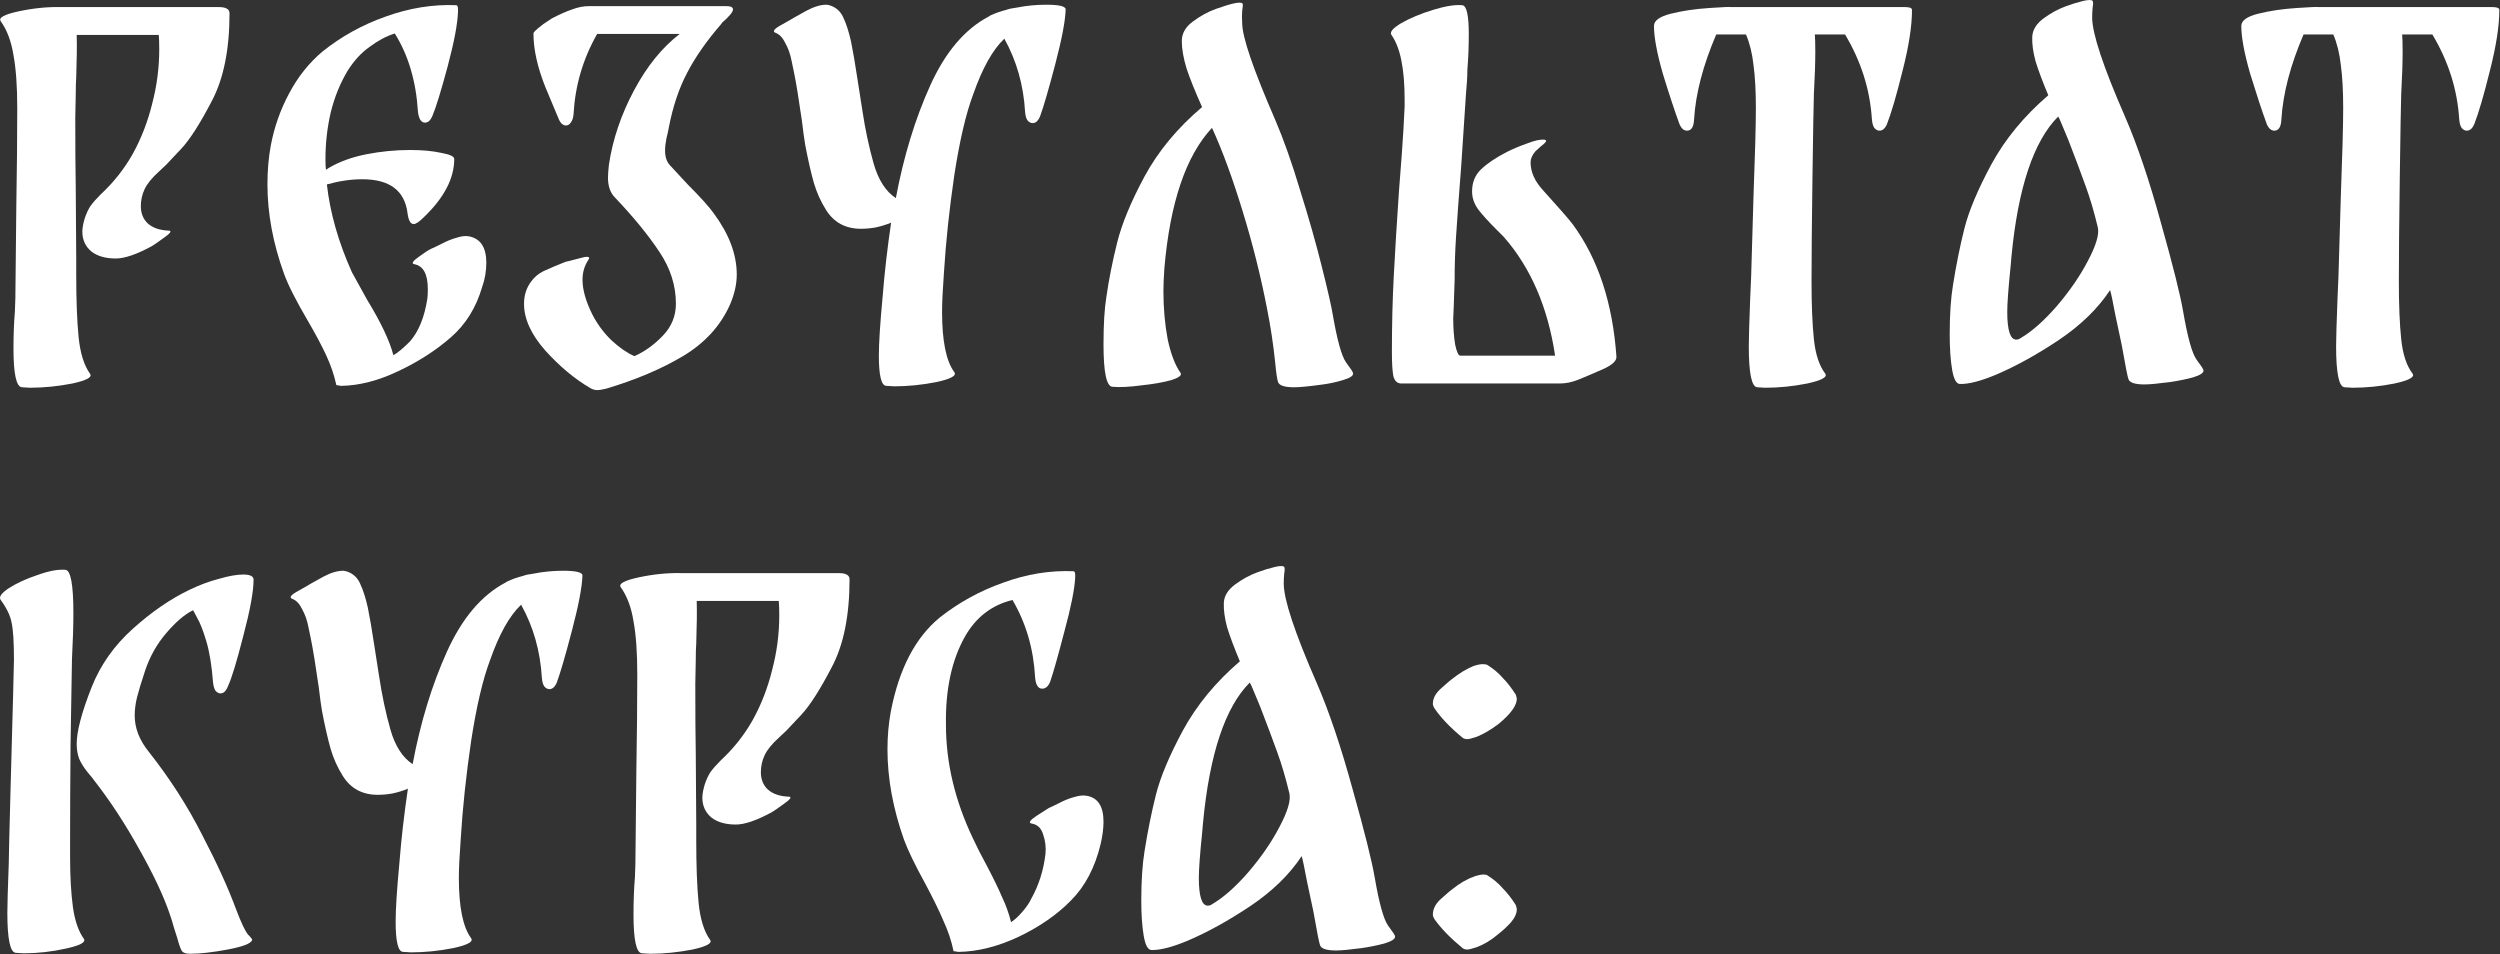 <?xml version="1.0" encoding="UTF-8"?> <svg xmlns="http://www.w3.org/2000/svg" viewBox="0 0 662.32 252.75" fill="none"><rect x="0" y="0" width="662.32" height="252.75" fill="#333333" stroke="none"/> <path d="M387.479 195.447C384.148 192.697 381.649 190.073 379.982 187.574C379.732 187.157 379.607 186.782 379.607 186.449C379.607 184.949 380.399 183.533 381.981 182.2C383.566 180.784 384.44 180.034 384.605 179.951C386.605 178.368 388.522 177.201 390.354 176.452C391.353 176.119 392.188 175.952 392.853 175.952C393.438 175.952 393.853 176.035 394.103 176.202C395.687 177.201 397.019 178.326 398.102 179.576C399.269 180.742 400.436 182.242 401.601 184.075L401.851 185.074C401.851 186.907 400.226 189.157 396.977 191.823C394.977 193.322 393.063 194.447 391.228 195.197C389.979 195.613 389.147 195.821 388.729 195.821C388.229 195.821 387.814 195.696 387.479 195.447ZM394.103 231.937C395.687 232.936 397.019 234.061 398.102 235.311C399.269 236.477 400.436 237.977 401.601 239.809L401.851 240.809C401.851 241.976 401.311 243.184 400.226 244.433C399.144 245.6 398.062 246.599 396.977 247.432C395.145 249.015 393.228 250.182 391.228 250.932C389.979 251.349 389.147 251.556 388.729 251.556C388.229 251.556 387.814 251.432 387.479 251.182C384.148 248.432 381.649 245.85 379.982 243.433C379.732 243.017 379.607 242.642 379.607 242.309C379.607 240.726 380.399 239.268 381.981 237.935C383.566 236.519 384.44 235.769 384.605 235.686C386.69 234.019 388.604 232.895 390.354 232.311C390.604 232.145 390.979 232.02 391.478 231.937C391.978 231.77 392.478 231.687 392.978 231.687C393.563 231.687 393.938 231.77 394.103 231.937Z" fill="white"></path> <path d="M364.216 232.561C365.383 239.31 366.548 243.517 367.715 245.183C368.965 246.849 369.589 247.807 369.589 248.057C369.672 248.724 368.757 249.349 366.84 249.932C365.008 250.432 362.966 250.849 360.717 251.182C357.55 251.599 355.301 251.806 353.969 251.806C351.469 251.806 350.052 251.349 349.72 250.432C349.47 249.765 348.887 246.808 347.97 241.559C347.553 239.56 346.971 236.81 346.221 233.311C345.553 229.729 345.096 227.563 344.846 226.813C341.597 231.728 337.056 236.144 331.225 240.059C325.476 243.892 319.978 246.933 314.729 249.182C310.563 250.932 307.314 251.764 304.982 251.681C304.065 251.599 303.4 250.307 302.982 247.807C302.565 245.308 302.358 242.226 302.358 238.56C302.358 233.311 302.65 228.937 303.232 225.438C304.065 220.19 305.064 215.233 306.232 210.567C307.399 205.902 309.773 200.237 313.355 193.572C317.021 186.824 322.06 180.701 328.476 175.202C326.976 171.62 325.851 168.621 325.101 166.204C324.434 163.705 324.144 161.539 324.227 159.706C324.309 157.874 325.309 156.249 327.226 154.833C329.143 153.416 331.142 152.333 333.224 151.583C334.806 151 336.306 150.542 337.723 150.209C339.14 149.876 339.972 149.876 340.222 150.209C340.39 150.459 340.39 151.042 340.222 151.958C340.14 152.875 340.097 153.75 340.097 154.583C340.097 158.831 343.014 167.621 348.845 180.95C352.094 188.448 355.261 197.821 358.342 209.068C361.509 220.315 363.466 228.146 364.216 232.561ZM321.103 239.56C324.102 237.81 327.308 234.978 330.725 231.062C334.142 227.063 336.891 223.064 338.973 219.065C341.14 214.983 342.014 212.026 341.597 210.193C340.597 206.027 339.515 202.361 338.348 199.196C337.181 195.946 335.681 191.947 333.849 187.199L331.975 182.7C331.642 181.867 331.35 181.242 331.1 180.826C324.602 187.324 320.478 199.654 318.728 217.815L318.478 220.69C317.896 226.355 317.604 230.312 317.604 232.561C317.604 237.477 318.396 239.934 319.978 239.934C320.395 239.934 320.77 239.809 321.103 239.56Z" fill="white"></path> <path d="M287.852 210.817C290.851 211.317 292.35 213.608 292.35 217.69C292.35 219.44 292.1 221.398 291.601 223.564C290.101 229.812 287.477 234.811 283.728 238.56C280.061 242.309 275.437 245.516 269.857 248.182C264.358 250.764 259.067 252.099 253.986 252.181C253.653 252.181 253.403 252.139 253.236 252.056C252.819 252.056 252.611 252.014 252.611 251.931C252.029 249.182 251.154 246.558 249.987 244.058C248.903 241.475 247.321 238.226 245.238 234.311C242.405 229.146 240.489 225.188 239.49 222.439C236.574 214.191 235.116 206.235 235.116 198.571C235.116 195.072 235.407 191.739 235.99 188.573C238.156 177.243 242.489 168.912 248.987 163.58C254.068 159.581 259.692 156.499 265.858 154.333C272.023 152.083 278.187 151.084 284.353 151.334C284.685 151.334 284.852 151.667 284.852 152.333V152.458V152.958C284.685 156.124 283.728 160.914 281.978 167.329C280.311 173.744 279.062 178.159 278.229 180.576C277.729 181.825 277.022 182.45 276.105 182.45C275.023 182.45 274.398 181.45 274.23 179.451C273.813 171.87 271.813 165.038 268.232 158.956C262.733 160.289 258.527 163.538 255.61 168.704C252.111 174.952 250.444 182.742 250.612 192.072C250.612 202.07 252.986 212.067 257.735 222.064C258.652 224.064 259.902 226.521 261.484 229.437C263.233 232.77 264.565 235.519 265.483 237.685C266.482 239.768 267.275 241.975 267.857 244.308C268.774 243.725 269.774 242.809 270.856 241.559C271.938 240.309 272.731 239.143 273.231 238.06C275.23 234.477 276.48 230.52 276.98 226.188C277.147 224.439 276.937 222.731 276.355 221.065C275.855 219.398 274.855 218.44 273.356 218.19C272.356 218.024 272.813 217.316 274.73 216.066C276.647 214.816 277.687 214.15 277.854 214.066C278.272 213.9 279.146 213.483 280.479 212.817C281.896 212.067 283.228 211.525 284.478 211.192C285.81 210.776 286.934 210.651 287.852 210.817Z" fill="white"></path> <path d="M209.072 211.068C209.822 211.151 209.364 211.776 207.697 212.942C206.115 214.108 205.031 214.858 204.448 215.191C200.449 217.357 197.284 218.441 194.951 218.441C192.202 218.441 190.036 217.816 188.453 216.566C186.87 215.233 186.078 213.483 186.078 211.317C186.078 210.401 186.287 209.235 186.703 207.818C187.12 206.569 187.62 205.486 188.203 204.569C188.869 203.653 189.786 202.611 190.952 201.445C194.368 198.279 197.2 194.697 199.45 190.698C201.699 186.616 203.407 182.2 204.573 177.452C205.823 172.703 206.448 167.913 206.448 163.081C206.448 161.331 206.406 160.04 206.323 159.207H184.579C184.662 161.873 184.62 165.622 184.454 170.454C184.371 171.62 184.329 173.078 184.329 174.827L184.204 181.201C184.204 188.949 184.246 195.113 184.329 199.696L184.454 218.316V222.564C184.454 229.396 184.662 234.936 185.079 239.185C185.495 243.434 186.495 246.683 188.078 248.932C188.828 249.848 187.286 250.724 183.454 251.556C179.622 252.306 175.873 252.681 172.207 252.681L170.083 252.556C168.583 252.474 167.833 249.057 167.833 242.309C167.833 238.726 167.958 235.436 168.208 232.437L168.333 228.938C168.417 222.606 168.5 214.525 168.583 204.694C168.75 194.78 168.833 186.074 168.833 178.576C168.833 172.828 168.5 168.162 167.833 164.58C167.25 160.914 166.126 157.915 164.459 155.583C163.793 154.666 165.376 153.791 169.208 152.958C173.124 152.125 176.873 151.75 180.455 151.834H221.444H222.193C224.11 151.834 225.068 152.375 225.068 153.458C225.068 163.122 223.485 170.912 220.319 176.827C217.237 182.742 214.571 186.907 212.321 189.323C210.072 191.739 208.739 193.156 208.322 193.572L206.323 195.447C204.49 197.113 203.24 198.654 202.574 200.071C201.907 201.487 201.574 202.986 201.574 204.569C201.574 206.485 202.199 208.027 203.449 209.193C204.781 210.359 206.656 210.984 209.072 211.068Z" fill="white"></path> <path d="M141.432 151.958C143.932 151.459 146.514 151.209 149.18 151.209C152.596 151.209 154.304 151.625 154.304 152.458C154.221 155.457 153.304 160.29 151.554 166.954C149.805 173.619 148.472 178.201 147.556 180.701C147.056 181.95 146.389 182.575 145.556 182.575C145.056 182.575 144.598 182.325 144.181 181.825C143.848 181.325 143.64 180.576 143.557 179.576C143.14 172.495 141.307 166.038 138.058 160.206C134.976 163.122 132.226 168.037 129.81 174.952C127.894 180.034 126.228 187.157 124.812 196.321C123.479 205.402 122.562 214.025 122.063 222.189C121.729 226.688 121.563 230.145 121.563 232.561C121.563 240.309 122.646 245.641 124.812 248.557C125.478 249.474 123.896 250.349 120.063 251.182C116.231 251.931 112.524 252.306 108.941 252.306L106.817 252.181C105.484 252.181 104.817 249.515 104.817 244.183C104.817 240.851 105.151 235.644 105.817 228.563C106.317 222.231 107.067 215.691 108.066 208.943C106.9 209.443 105.567 209.859 104.067 210.193C102.735 210.442 101.402 210.567 100.068 210.567C95.986 210.567 92.904 208.901 90.821 205.569C89.405 203.319 88.322 200.904 87.572 198.321C86.822 195.655 86.073 192.364 85.323 188.448C85.073 187.032 84.781 184.908 84.448 182.075C83.615 176.244 82.907 171.911 82.324 169.079C82.24 168.746 82.032 167.746 81.699 166.08C81.365 164.33 80.824 162.789 80.074 161.456C79.408 160.04 78.575 159.123 77.575 158.707C76.492 158.373 76.95 157.665 78.95 156.582C81.032 155.416 82.115 154.791 82.199 154.708C82.449 154.541 83.573 153.916 85.573 152.833C87.572 151.75 89.363 151.209 90.946 151.209C91.196 151.209 91.571 151.292 92.071 151.459C93.654 152.042 94.778 153.125 95.445 154.708C96.195 156.291 96.861 158.373 97.444 160.956C97.944 163.372 98.527 166.788 99.194 171.203C99.777 175.036 100.193 177.701 100.443 179.201C101.193 184.2 102.193 188.907 103.443 193.322C104.692 197.654 106.65 200.695 109.316 202.445C111.399 191.364 114.44 181.409 118.438 172.578C122.437 163.747 127.603 157.665 133.934 154.333L134.309 154.083C135.726 153.416 137.142 152.917 138.558 152.583C139.141 152.333 140.099 152.125 141.432 151.958Z" fill="white"></path> <path d="M18.568 227.063C18.568 232.228 18.817 236.644 19.317 240.31C19.817 243.892 20.775 246.683 22.192 248.682C22.858 249.599 21.275 250.474 17.443 251.307C13.694 252.139 9.987 252.556 6.321 252.556L4.196 252.431C2.697 252.349 1.947 248.807 1.947 241.809C1.947 239.81 2.072 235.436 2.322 228.688C2.322 227.271 2.489 220.398 2.822 208.068C3.405 187.074 3.697 175.994 3.697 174.827C3.697 170.079 3.488 166.788 3.072 164.955C2.739 163.122 1.78 161.123 0.198 158.957C-0.386 158.207 0.322 157.165 2.322 155.833C4.405 154.5 6.946 153.333 9.945 152.334C12.944 151.251 15.402 150.792 17.318 150.959C18.734 151.042 19.442 154.875 19.442 162.456C19.442 165.788 19.317 169.829 19.067 174.577C18.984 180.159 18.859 187.699 18.692 197.196C18.609 206.694 18.568 215.108 18.568 222.439V227.063ZM39.437 199.196C45.018 206.277 49.726 213.608 53.558 221.19C57.474 228.688 60.473 235.269 62.555 240.934C63.888 244.433 64.93 246.641 65.68 247.558C66.513 248.391 66.888 248.89 66.804 249.057C66.471 249.974 64.305 250.807 60.306 251.556C56.307 252.306 52.975 252.681 50.309 252.681C49.226 252.681 48.518 252.431 48.184 251.931C47.851 251.432 47.435 250.264 46.935 248.432C46.768 247.849 46.477 246.933 46.06 245.683C45.727 244.433 45.352 243.225 44.935 242.059C43.352 237.394 40.686 231.728 36.937 225.064C33.188 218.316 29.273 212.317 25.191 207.069C24.857 206.569 24.191 205.735 23.191 204.569C22.192 203.32 21.442 202.111 20.942 200.945C20.525 199.779 20.317 198.487 20.317 197.071C20.317 193.739 21.65 188.699 24.316 181.95C26.649 176.119 30.273 170.995 35.188 166.58C40.187 162.081 45.227 158.624 50.309 156.207C52.891 154.958 55.474 154 58.057 153.333C60.639 152.583 62.764 152.209 64.43 152.209C66.263 152.209 67.179 152.667 67.179 153.583C67.179 156.666 66.263 161.664 64.43 168.579C62.68 175.41 61.348 179.784 60.431 181.701C59.931 183.033 59.265 183.7 58.432 183.7C57.932 183.7 57.474 183.45 57.057 182.95C56.724 182.367 56.515 181.617 56.432 180.701C56.099 176.369 55.516 172.786 54.683 169.954C53.85 167.121 53.016 164.997 52.183 163.58C51.433 162.081 51.059 161.456 51.059 161.706C48.892 162.789 46.56 164.788 44.061 167.704C41.561 170.62 39.687 173.953 38.437 177.702C37.437 180.701 36.729 183.033 36.313 184.7C35.896 186.366 35.688 187.991 35.688 189.573C35.688 192.906 36.937 196.113 39.437 199.196Z" fill="white"></path> <path d="M660.265 1.874C661.515 1.874 662.14 2.124 662.14 2.624C662.14 6.873 661.305 12.247 659.64 18.745C658.056 25.16 656.681 29.867 655.516 32.866C655.017 34.032 654.349 34.616 653.517 34.616C653.017 34.616 652.557 34.366 652.142 33.866C651.808 33.366 651.6 32.616 651.518 31.616C651.018 23.702 648.643 16.204 644.395 9.123H636.397C636.479 10.122 636.522 11.663 636.522 13.746C636.522 16.662 636.397 20.369 636.147 24.868C636.062 27.534 635.937 34.866 635.772 46.862C635.604 58.775 635.522 67.981 635.522 74.48C635.522 80.728 635.729 85.852 636.147 89.851C636.562 93.849 637.561 96.89 639.146 98.973C639.811 99.889 638.229 100.764 634.397 101.597C630.648 102.347 626.939 102.722 623.275 102.722L621.151 102.597C619.651 102.514 618.901 98.89 618.901 91.725C618.901 89.726 619.026 85.477 619.276 78.978L619.526 73.23C619.609 70.147 619.816 63.066 620.151 51.986C620.566 40.906 620.776 33.116 620.776 28.617C620.776 24.035 620.566 20.244 620.151 17.245C619.816 14.163 619.151 11.455 618.152 9.123H610.279C606.78 17.287 604.82 24.785 604.405 31.616C604.32 33.616 603.696 34.616 602.531 34.616C601.696 34.616 601.031 34.032 600.531 32.866C599.282 29.45 597.822 25.035 596.158 19.62C594.573 14.121 593.783 9.872 593.783 6.873C593.783 5.457 595.283 4.374 598.282 3.624C601.281 2.874 604.655 2.374 608.404 2.124C612.153 1.874 614.028 1.791 614.028 1.874H660.265Z" fill="white"></path> <path d="M578.39 82.603C579.557 89.351 580.724 93.558 581.889 95.224C583.139 96.89 583.764 97.848 583.764 98.098C583.849 98.765 582.931 99.389 581.014 99.973C579.182 100.473 577.14 100.889 574.891 101.222C571.727 101.639 569.477 101.847 568.143 101.847C565.643 101.847 564.229 101.389 563.894 100.473C563.644 99.806 563.062 96.849 562.144 91.6C561.73 89.601 561.145 86.851 560.395 83.352C559.73 79.77 559.27 77.604 559.02 76.854C555.771 81.769 551.232 86.185 545.399 90.1C539.651 93.933 534.152 96.974 528.903 99.223C524.74 100.973 521.49 101.806 519.156 101.722C518.241 101.639 517.574 100.348 517.157 97.848C516.742 95.349 516.532 92.266 516.532 88.601C516.532 83.352 516.824 78.978 517.407 75.479C518.241 70.231 519.241 65.274 520.406 60.608C521.573 55.943 523.947 50.278 527.529 43.613C531.195 36.865 536.236 30.742 542.65 25.243C541.15 21.661 540.025 18.662 539.276 16.246C538.611 13.746 538.318 11.58 538.401 9.747C538.486 7.915 539.486 6.29 541.4 4.874C543.317 3.457 545.317 2.374 547.398 1.625C548.983 1.041 550.483 0.583 551.897 0.25C553.314 -0.083 554.147 -0.083 554.397 0.25C554.564 0.5 554.564 1.083 554.397 1.999C554.314 2.916 554.272 3.791 554.272 4.624C554.272 8.873 557.188 17.662 563.019 30.992C566.268 38.49 569.435 47.862 572.517 59.109C575.683 70.356 577.64 78.187 578.39 82.603ZM535.277 89.601C538.276 87.851 541.485 85.018 544.899 81.103C548.316 77.104 551.065 73.105 553.147 69.106C555.314 65.024 556.189 62.066 555.771 60.234C554.771 56.068 553.689 52.402 552.522 49.237C551.357 45.987 549.858 41.989 548.023 37.24L546.149 32.741C545.816 31.908 545.524 31.283 545.274 30.867C538.776 37.365 534.652 49.695 532.902 67.857L532.652 70.731C532.07 76.396 531.778 80.353 531.778 82.603C531.778 87.518 532.57 89.975 534.152 89.975C534.569 89.975 534.944 89.851 535.277 89.601Z" fill="white"></path> <path d="M504.668 1.874C505.917 1.874 506.542 2.124 506.542 2.624C506.542 6.873 505.707 12.247 504.043 18.745C502.458 25.16 501.084 29.867 499.919 32.866C499.419 34.032 498.752 34.616 497.919 34.616C497.42 34.616 496.96 34.366 496.545 33.866C496.21 33.366 496.002 32.616 495.92 31.616C495.42 23.702 493.046 16.204 488.797 9.123H480.799C480.882 10.122 480.924 11.663 480.924 13.746C480.924 16.662 480.799 20.369 480.549 24.868C480.464 27.534 480.339 34.866 480.174 46.862C480.007 58.775 479.924 67.981 479.924 74.48C479.924 80.728 480.132 85.852 480.549 89.851C480.964 93.849 481.964 96.89 483.548 98.973C484.213 99.889 482.631 100.764 478.8 101.597C475.051 102.347 471.342 102.722 467.678 102.722L465.553 102.597C464.054 102.514 463.304 98.89 463.304 91.725C463.304 89.726 463.429 85.477 463.679 78.978L463.929 73.23C464.011 70.147 464.219 63.066 464.553 51.986C464.968 40.906 465.178 33.116 465.178 28.617C465.178 24.035 464.968 20.244 464.553 17.245C464.219 14.163 463.554 11.455 462.554 9.123H454.681C451.182 17.287 449.223 24.785 448.808 31.616C448.723 33.616 448.098 34.616 446.933 34.616C446.099 34.616 445.434 34.032 444.934 32.866C443.684 29.45 442.225 25.035 440.56 19.62C438.975 14.121 438.186 9.872 438.186 6.873C438.186 5.457 439.685 4.374 442.684 3.624C445.684 2.874 449.058 2.374 452.807 2.124C456.556 1.874 458.43 1.791 458.43 1.874H504.668Z" fill="white"></path> <path d="M416.614 59.359C423.362 68.523 427.236 80.228 428.236 94.474C428.318 95.557 427.194 96.64 424.862 97.723C422.612 98.723 421.363 99.265 421.113 99.348C420.863 99.431 419.863 99.848 418.114 100.598C416.447 101.264 414.822 101.597 413.24 101.597H371.251C370.169 101.597 369.459 100.931 369.127 99.598C368.877 98.265 368.752 96.141 368.752 93.225C368.752 86.143 368.92 79.437 369.252 73.105C369.584 66.69 370.044 59.192 370.627 50.611C370.794 48.612 371.044 45.363 371.376 40.864C371.709 36.282 371.959 32.075 372.126 28.242V26.368C372.126 18.203 370.959 12.497 368.627 9.248C368.127 8.498 369.002 7.456 371.251 6.123C373.583 4.79 376.375 3.624 379.624 2.624C382.873 1.625 385.455 1.208 387.372 1.375C388.539 1.458 389.122 3.999 389.122 8.998C389.122 12.33 388.997 15.496 388.747 18.495C388.747 20.161 388.622 22.327 388.372 24.993L387.122 43.863C386.455 52.444 385.997 58.734 385.747 62.733C385.498 66.482 385.373 70.273 385.373 74.105L385.123 81.603L384.998 84.352C384.998 86.851 385.165 89.142 385.498 91.225C385.915 93.225 386.372 94.224 386.872 94.224H411.99C410.073 81.395 405.535 70.897 398.369 62.733C397.037 61.4 396.37 60.733 396.37 60.733C394.288 58.651 392.703 56.901 391.621 55.485C390.539 53.985 389.996 52.402 389.996 50.736C389.996 48.32 390.789 46.362 392.371 44.863C394.038 43.28 396.327 41.739 399.244 40.239C400.911 39.406 402.7 38.656 404.617 37.99C406.534 37.24 408.034 36.907 409.116 36.99C409.616 37.073 409.741 37.282 409.491 37.615C409.324 37.865 408.866 38.281 408.116 38.864C407.449 39.448 406.992 39.864 406.742 40.114C405.909 41.114 405.492 42.072 405.492 42.988C405.492 45.571 406.617 48.07 408.866 50.486C412.865 54.902 415.447 57.859 416.614 59.359Z" fill="white"></path> <path d="M353.084 83.352C354.251 90.1 355.418 94.308 356.583 95.974C357.833 97.64 358.457 98.598 358.457 98.848C358.625 99.514 357.708 100.139 355.708 100.722C353.794 101.306 351.752 101.722 349.585 101.972C346.503 102.389 344.254 102.597 342.837 102.597C340.337 102.597 338.923 102.139 338.588 101.222C338.338 100.472 338.088 98.765 337.838 96.099C337.338 91.267 336.631 86.56 335.714 81.977C334.049 73.313 331.882 64.649 329.215 55.985C326.551 47.237 323.842 39.864 321.093 33.866C314.179 41.28 309.971 53.694 308.471 71.105C308.306 73.605 308.221 75.604 308.221 77.104C308.221 81.603 308.596 85.851 309.346 89.85C310.181 93.766 311.305 96.723 312.72 98.723C313.22 99.389 312.387 100.056 310.221 100.722C308.139 101.306 305.514 101.764 302.348 102.097C299.266 102.514 296.724 102.639 294.725 102.472C293.143 102.389 292.35 98.64 292.35 91.225C292.35 85.976 292.6 81.811 293.1 78.728C293.768 74.063 294.725 69.231 295.974 64.232C297.224 59.234 299.641 53.402 303.222 46.737C306.889 39.989 311.97 33.866 318.468 28.367C316.636 24.285 315.262 20.869 314.344 18.12C313.512 15.371 313.095 12.955 313.095 10.872C313.095 8.872 314.054 7.165 315.969 5.748C317.968 4.249 320.01 3.124 322.092 2.374C326.509 0.791 328.883 0.333 329.215 1C329.3 1.25 329.258 1.874 329.09 2.874C329.008 3.791 329.008 4.874 329.09 6.123C329.09 9.789 332.007 18.328 337.838 31.741C340.087 36.99 342.297 43.238 344.461 50.486C346.711 57.651 348.628 64.399 350.21 70.73C351.794 77.062 352.751 81.269 353.084 83.352Z" fill="white"></path> <path d="M269.449 1.999C271.948 1.5 274.53 1.25 277.197 1.25C280.614 1.25 282.321 1.666 282.321 2.499C282.238 5.499 281.321 10.331 279.571 16.995C277.822 23.66 276.49 28.242 275.572 30.742C275.073 31.991 274.405 32.616 273.573 32.616C273.073 32.616 272.616 32.366 272.198 31.866C271.866 31.366 271.656 30.617 271.574 29.617C271.156 22.536 269.324 16.079 266.075 10.247C262.993 13.163 260.244 18.078 257.827 24.993C255.91 30.075 254.246 37.198 252.829 46.362C251.497 55.443 250.579 64.066 250.079 72.23C249.746 76.729 249.58 80.186 249.58 82.603C249.58 90.35 250.662 95.682 252.829 98.598C253.496 99.514 251.911 100.389 248.08 101.222C244.248 101.972 240.54 102.347 236.958 102.347L234.834 102.222C233.501 102.222 232.834 99.556 232.834 94.224C232.834 90.892 233.168 85.685 233.834 78.604C234.334 72.272 235.083 65.732 236.083 58.984C234.917 59.484 233.584 59.9 232.085 60.234C230.751 60.484 229.419 60.608 228.086 60.608C224.003 60.608 220.921 58.942 218.838 55.61C217.422 53.36 216.339 50.944 215.589 48.362C214.839 45.696 214.089 42.405 213.34 38.49C213.09 37.073 212.798 34.949 212.465 32.116C211.632 26.285 210.924 21.952 210.34 19.12C210.257 18.787 210.049 17.787 209.716 16.121C209.382 14.371 208.841 12.83 208.091 11.497C207.425 10.081 206.591 9.164 205.592 8.748C204.509 8.414 204.967 7.706 206.966 6.623C209.049 5.457 210.132 4.832 210.216 4.749C210.465 4.582 211.59 3.957 213.59 2.874C215.589 1.791 217.38 1.25 218.963 1.25C219.213 1.25 219.588 1.333 220.088 1.5C221.671 2.083 222.795 3.166 223.462 4.749C224.212 6.332 224.878 8.414 225.461 10.997C225.961 13.413 226.544 16.829 227.211 21.244C227.794 25.076 228.211 27.742 228.461 29.242C229.21 34.241 230.21 38.948 231.46 43.363C232.709 47.695 234.667 50.736 237.333 52.486C239.416 41.405 242.456 31.45 246.455 22.619C250.454 13.788 255.62 7.706 261.951 4.374L262.326 4.124C263.743 3.457 265.158 2.958 266.575 2.624C267.157 2.374 268.117 2.166 269.449 1.999Z" fill="white"></path> <path d="M189.065 56.485C193.147 61.983 195.188 67.398 195.188 72.73C195.188 75.23 194.605 77.854 193.439 80.603C190.939 86.268 186.774 90.85 180.942 94.349C175.194 97.765 168.404 100.639 160.573 102.972C159.573 103.222 158.782 103.347 158.198 103.347C157.615 103.347 157.032 103.18 156.449 102.847C152.283 100.431 148.284 97.099 144.452 92.85C140.703 88.601 138.828 84.477 138.828 80.478C138.828 78.229 139.453 76.271 140.703 74.605C141.536 73.438 142.619 72.522 143.952 71.855C145.368 71.189 147.326 70.356 149.825 69.356C149.992 69.356 151.159 69.064 153.324 68.481C155.574 67.815 156.449 67.898 155.949 68.731C154.866 70.314 154.324 72.105 154.324 74.105C154.324 76.771 155.199 79.853 156.949 83.352C158.282 85.935 159.989 88.226 162.072 90.225C164.155 92.141 166.155 93.516 168.07 94.349C170.737 93.183 173.236 91.392 175.568 88.976C177.901 86.56 179.067 83.727 179.067 80.478C179.067 75.646 177.61 71.064 174.694 66.732C171.778 62.316 167.862 57.526 162.947 52.361C161.697 51.111 161.072 49.362 161.072 47.112C161.072 46.279 161.156 45.113 161.322 43.613C162.322 36.948 164.53 30.408 167.946 23.993C171.361 17.579 175.402 12.58 180.067 8.998H158.198C154.449 15.579 152.367 22.66 151.95 30.242C151.867 31.241 151.617 31.991 151.2 32.491C150.867 32.991 150.45 33.241 149.95 33.241C149.117 33.241 148.451 32.616 147.951 31.366C147.785 30.95 146.618 28.159 144.452 22.994C142.369 17.745 141.328 13.038 141.328 8.873C141.328 8.706 141.453 8.498 141.703 8.248C142.203 7.748 142.952 7.123 143.952 6.373C145.035 5.623 145.785 5.124 146.201 4.874C148.284 3.791 150.075 2.999 151.575 2.499C153.075 1.916 154.574 1.625 156.074 1.625H192.439C193.605 1.625 194.188 1.916 194.188 2.499C194.188 3.166 193.23 4.332 191.314 5.998L191.064 6.373C187.232 10.789 184.233 15.079 182.067 19.245C179.901 23.327 178.276 28.159 177.193 33.741C177.11 34.324 176.901 35.282 176.568 36.615C176.318 37.865 176.193 38.948 176.193 39.864C176.193 41.53 176.61 42.822 177.443 43.738C177.526 43.821 179.109 45.529 182.192 48.862C185.524 52.194 187.815 54.735 189.065 56.485Z" fill="white"></path> <path d="M124.214 62.608C127.297 63.191 128.838 65.524 128.838 69.606C128.838 71.855 128.463 74.021 127.713 76.104C126.13 81.519 123.381 85.935 119.466 89.35C115.467 92.849 110.801 95.849 105.47 98.348C100.221 100.847 95.222 102.139 90.474 102.222C90.14 102.222 89.89 102.18 89.724 102.097C89.307 102.097 89.099 102.055 89.099 101.972C88.516 99.306 87.599 96.64 86.35 93.974C85.1 91.308 83.476 88.267 81.476 84.852C78.394 79.603 76.311 75.479 75.228 72.48C72.312 64.399 70.854 56.526 70.854 48.861C70.854 45.196 71.146 41.78 71.729 38.614C72.645 33.699 74.27 29.075 76.602 24.743C78.935 20.328 81.893 16.62 85.475 13.621C90.474 9.622 96.055 6.54 102.22 4.374C108.469 2.124 114.675 1.125 120.84 1.375C121.174 1.375 121.34 1.749 121.34 2.499V2.999C121.257 6.165 120.34 11.039 118.591 17.62C116.841 24.118 115.508 28.451 114.592 30.617C114.092 31.866 113.426 32.491 112.593 32.491C112.093 32.491 111.676 32.241 111.343 31.741C111.01 31.158 110.801 30.408 110.718 29.492C110.218 21.494 108.177 14.621 104.595 8.872C102.429 9.539 100.221 10.705 97.972 12.372C95.722 13.954 93.764 16.079 92.098 18.745C90.099 22.077 88.599 25.784 87.599 29.867C86.683 33.866 86.225 37.948 86.225 42.113C86.225 43.446 86.266 44.404 86.35 44.987L87.1 44.488C89.932 42.822 93.264 41.613 97.097 40.864C100.929 40.114 104.761 39.739 108.594 39.739C111.843 39.739 114.592 39.989 116.841 40.489C119.174 40.905 120.34 41.447 120.34 42.113C120.34 47.279 117.633 52.444 112.218 57.609C111.051 58.775 110.176 59.359 109.593 59.359C108.76 59.359 108.219 58.401 107.969 56.484C107.219 50.486 103.22 47.487 95.972 47.487C92.973 47.487 89.849 47.945 86.6 48.861C87.433 56.359 89.64 64.107 93.223 72.105L97.222 79.353C100.887 85.352 103.22 90.267 104.22 94.099C105.303 93.516 106.761 92.308 108.594 90.475C110.926 87.809 112.468 84.019 113.217 79.103C113.301 78.603 113.342 77.77 113.342 76.604C113.342 72.605 112.134 70.397 109.718 69.981C108.969 69.814 109.343 69.189 110.843 68.106C112.426 66.94 113.592 66.19 114.342 65.857C114.758 65.69 115.633 65.274 116.966 64.607C118.383 63.857 119.716 63.316 120.965 62.983C122.215 62.566 123.298 62.441 124.214 62.608Z" fill="white"></path> <path d="M44.81 61.108C45.56 61.192 45.102 61.816 43.436 62.983C41.853 64.149 40.77 64.899 40.187 65.232C36.188 67.398 33.022 68.481 30.689 68.481C27.94 68.481 25.774 67.856 24.191 66.607C22.608 65.274 21.817 63.524 21.817 61.358C21.817 60.442 22.025 59.275 22.441 57.859C22.858 56.609 23.358 55.526 23.941 54.61C24.608 53.694 25.524 52.652 26.69 51.486C30.106 48.32 32.939 44.738 35.188 40.739C37.437 36.657 39.145 32.241 40.312 27.492C41.561 22.744 42.186 17.953 42.186 13.121C42.186 11.372 42.145 10.08 42.061 9.247H20.317C20.4 11.913 20.359 15.662 20.192 20.494C20.109 21.661 20.067 23.119 20.067 24.868L19.942 31.241C19.942 38.989 19.984 45.154 20.067 49.736L20.192 68.356V72.605C20.192 79.437 20.4 84.977 20.817 89.225C21.233 93.474 22.233 96.723 23.816 98.973C24.566 99.889 23.025 100.764 19.192 101.597C15.36 102.347 11.611 102.722 7.945 102.722L5.821 102.597C4.321 102.514 3.572 99.098 3.572 92.35C3.572 88.767 3.697 85.476 3.947 82.477L4.071 78.978C4.155 72.647 4.238 64.566 4.321 54.735C4.488 44.821 4.571 36.115 4.571 28.617C4.571 22.869 4.238 18.203 3.572 14.621C2.988 10.955 1.864 7.956 0.198 5.623C-0.469 4.707 1.114 3.832 4.946 2.999C8.862 2.166 12.611 1.791 16.193 1.874H57.182H57.932C59.848 1.874 60.806 2.416 60.806 3.499C60.806 13.163 59.223 20.952 56.057 26.867C52.975 32.783 50.309 36.948 48.059 39.364C45.81 41.78 44.477 43.196 44.061 43.613L42.061 45.487C40.228 47.154 38.979 48.695 38.312 50.111C37.646 51.527 37.312 53.027 37.312 54.61C37.312 56.526 37.937 58.067 39.187 59.234C40.52 60.4 42.394 61.025 44.81 61.108Z" fill="white"></path> </svg> 